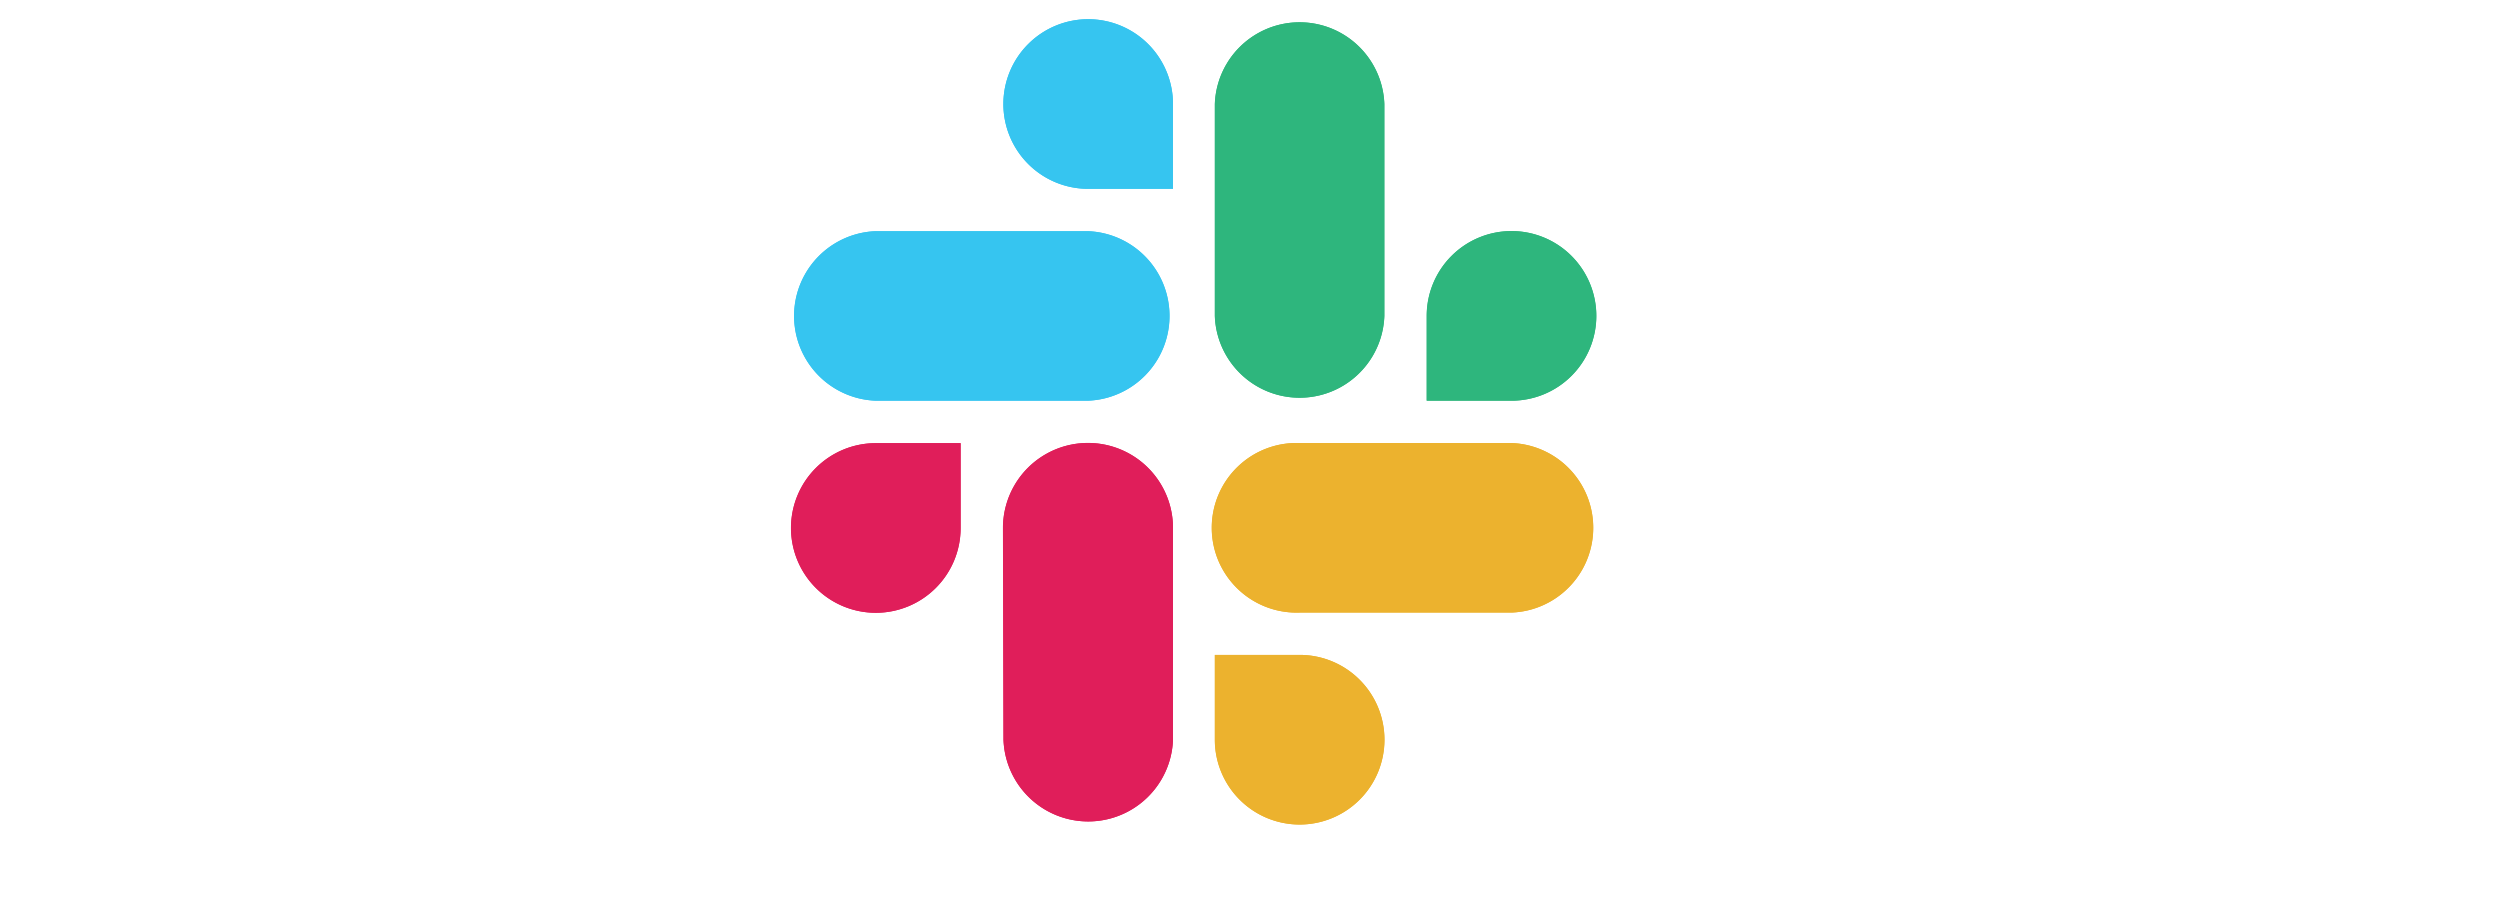 <svg
	height="30px"
	viewBox="0 0 81.71 81.71"
	xmlns="http://www.w3.org/2000/svg"
>
	<path
		d="M15.1 47a7.55 7.55 0 11-7.55-7.55h7.55zM18.87 47A7.55 7.55 0 1134 47v18.85a7.55 7.55 0 01-15.09 0z"
		fill="#e01e5a"
	></path>
	<path
		d="M26.42 16.81A7.55 7.55 0 1134 9.26v7.55zM26.42 20.58a7.55 7.55 0 010 15.09H7.55a7.55 7.55 0 010-15.09z"
		fill="#36c5f0"
	></path>
	<path
		d="M56.59 28.13a7.55 7.55 0 117.55 7.54h-7.55zM52.82 28.13a7.55 7.55 0 01-15.09 0V9.26a7.55 7.55 0 0115.09 0z"
		fill="#2eb67d"
	></path>
	<path
		d="M45.28 58.3a7.55 7.55 0 11-7.55 7.55V58.3zM45.28 54.53a7.55 7.55 0 110-15.09h18.86a7.55 7.55 0 010 15.09z"
		fill="#ecb22e"
	></path>
	<path
		d="M15.09 47a7.55 7.55 0 11-7.55-7.55h7.55zM18.86 47A7.55 7.55 0 1134 47v18.85a7.55 7.55 0 01-15.09 0z"
		fill="#e01e5a"
	></path>
	<path
		d="M26.41 16.81A7.55 7.55 0 1134 9.26v7.55zM26.41 20.58a7.55 7.55 0 010 15.09H7.54a7.55 7.55 0 010-15.09z"
		fill="#36c5f0"
	></path>
	<path
		d="M56.58 28.13a7.55 7.55 0 117.55 7.54h-7.55zM52.81 28.13a7.55 7.55 0 01-15.09 0V9.26a7.55 7.55 0 0115.09 0z"
		fill="#2eb67d"
	></path>
	<path
		d="M45.27 58.3a7.55 7.55 0 11-7.55 7.55V58.3zM45.27 54.53a7.55 7.55 0 110-15.09h18.86a7.55 7.55 0 010 15.09z"
		fill="#ecb22e"
	></path>
</svg>